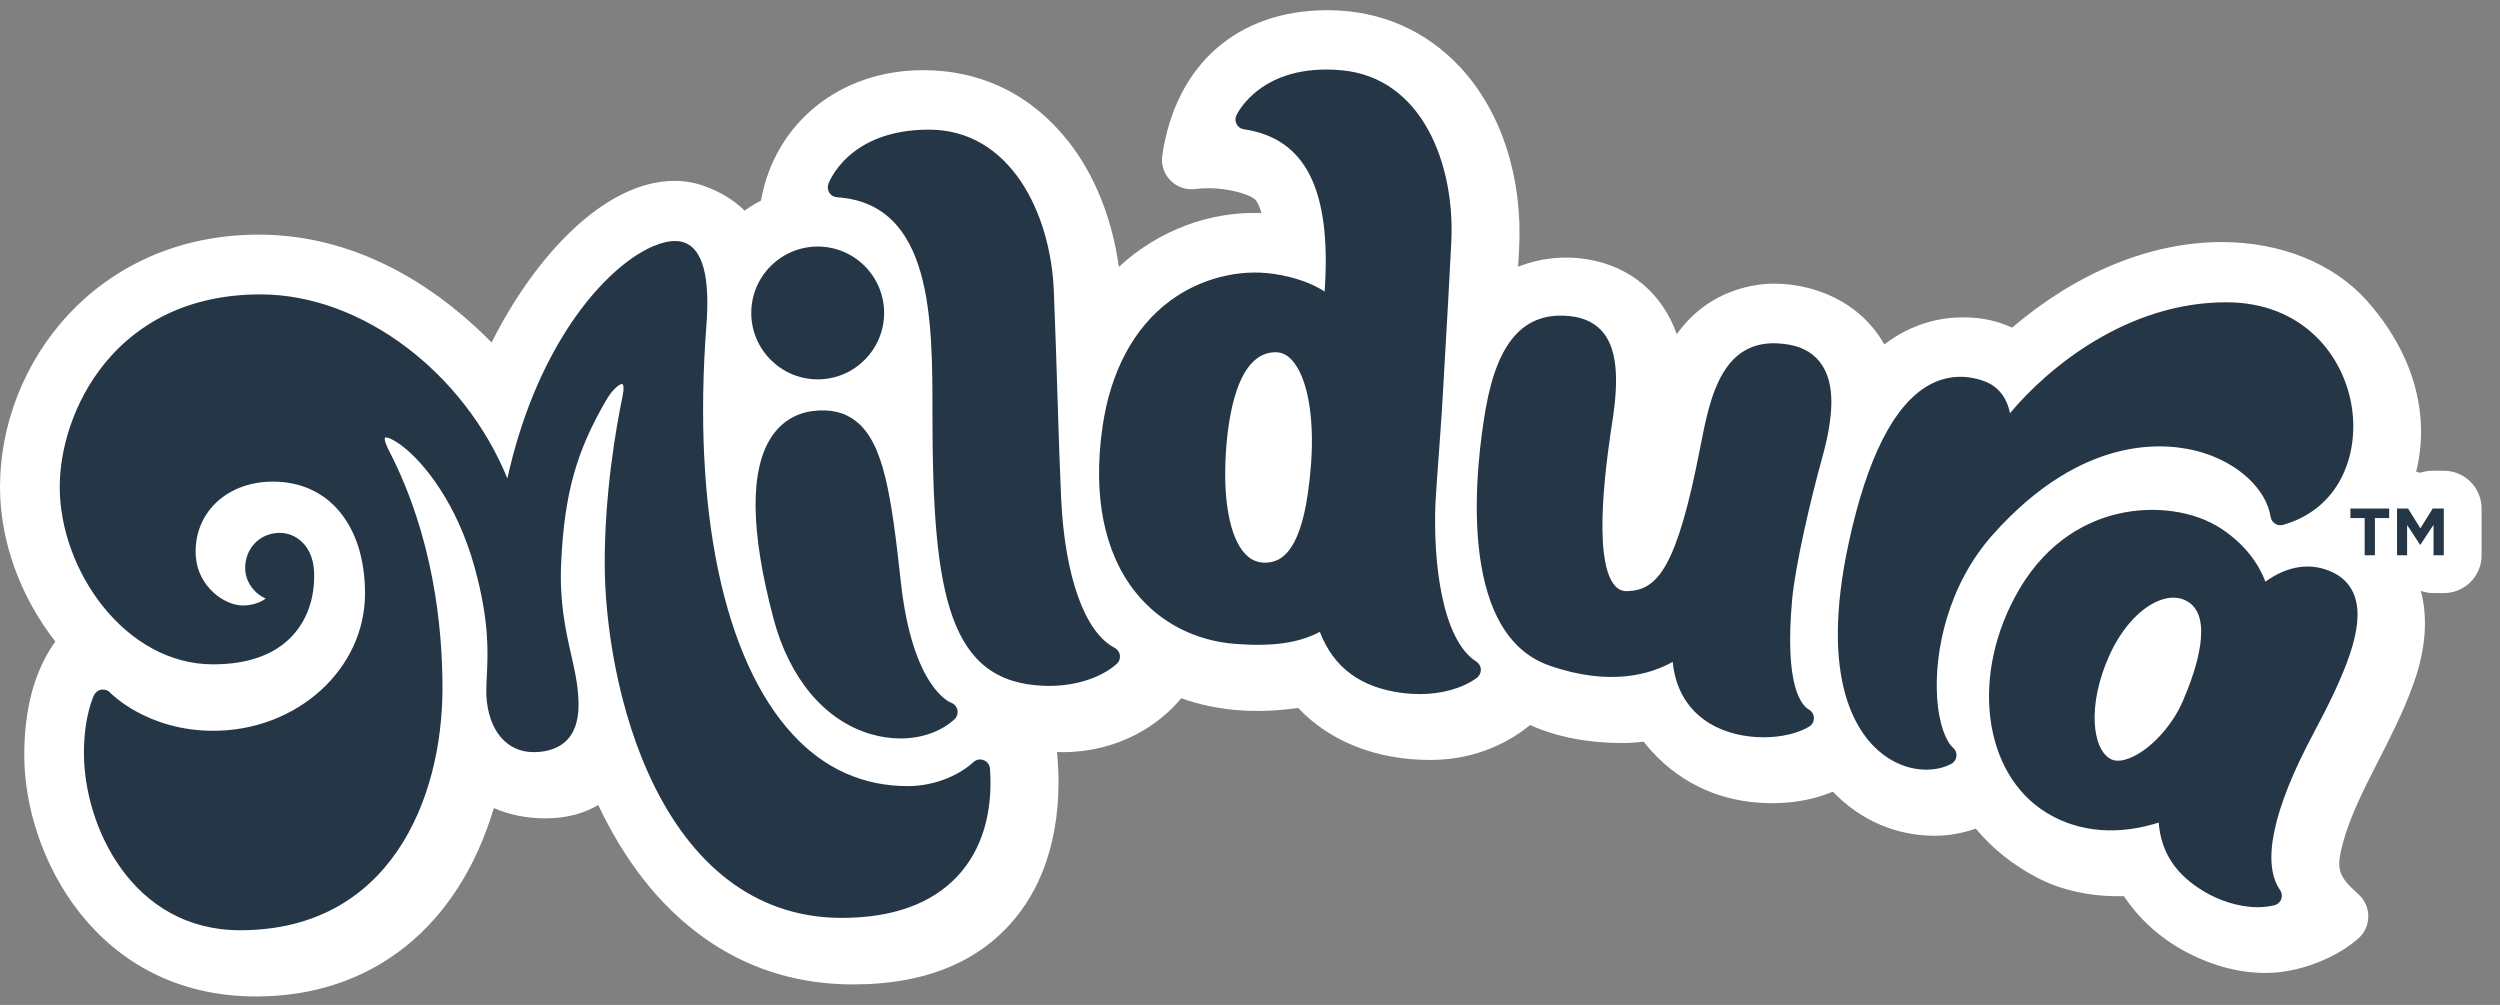 <svg width="102" height="41" viewBox="0 0 102 41" fill="none" xmlns="http://www.w3.org/2000/svg">
<rect x="0" y="0" width="102" height="41" fill="#808080" stroke="none"/>
<path d="M101.249 20.748V22.655C101.249 23.509 100.558 24.198 99.706 24.198H99.289C99.107 24.198 98.933 24.166 98.77 24.108C99.048 25.148 99.006 26.427 98.451 27.951C98.042 29.081 97.494 30.148 97.012 31.091C96.398 32.286 95.867 33.361 95.591 34.395C95.304 35.464 95.387 35.736 96.226 36.487C96.483 36.718 96.629 37.048 96.627 37.394C96.625 37.739 96.474 38.068 96.215 38.294C95.253 39.133 93.74 39.697 92.448 39.697C91.396 39.697 90.338 39.428 89.302 38.897C88.01 38.236 87.179 37.349 86.654 36.563C85.32 36.594 84.122 36.334 83.116 35.809C82.128 35.292 81.289 34.621 80.611 33.807C80.078 33.995 79.5 34.099 78.94 34.099C77.353 34.099 75.897 33.464 74.781 32.3C74.148 32.563 73.332 32.77 72.319 32.77C69.606 32.77 67.961 31.407 67.058 30.259C66.756 30.296 66.465 30.316 66.185 30.316C64.777 30.314 63.517 30.069 62.426 29.582C61.658 30.21 60.301 31.006 58.36 31.006C56.153 31.006 54.266 30.258 52.964 28.883C51.21 29.136 49.621 28.997 48.193 28.488C47.277 29.605 45.609 30.683 43.366 30.688C43.284 30.688 43.203 30.686 43.124 30.684C43.3 32.397 43.193 35.044 41.676 37.132C40.215 39.144 37.905 40.164 34.81 40.164C31.881 40.164 29.338 39.102 27.251 37.008C26.145 35.898 25.193 34.502 24.409 32.844C23.874 33.157 23.174 33.389 22.271 33.389C21.422 33.389 20.722 33.221 20.149 32.968C18.701 37.819 15.177 40.656 10.45 40.656C3.925 40.656 0.99 34.901 0.99 30.816C0.99 28.902 1.416 27.343 2.258 26.175C0.815 24.328 0 22.061 0 19.867C0 14.807 3.951 9.573 10.564 9.573C14.944 9.573 18.242 12.121 20.058 13.973C21.811 10.47 24.667 7.38 27.519 7.38C27.928 7.38 28.327 7.448 28.704 7.58C29.389 7.823 29.944 8.159 30.378 8.593C30.591 8.441 30.814 8.304 31.046 8.186L31.055 8.142C31.64 4.984 34.295 2.863 37.662 2.863C40.054 2.863 42.109 3.877 43.607 5.793C44.672 7.155 45.381 8.937 45.649 10.89C47.355 9.309 49.426 8.689 51.124 8.689C51.238 8.689 51.353 8.691 51.468 8.696C51.352 8.283 51.227 8.155 51.204 8.134C50.953 7.905 49.842 7.574 48.766 7.712C48.393 7.76 48.016 7.63 47.753 7.36C47.488 7.09 47.366 6.713 47.421 6.34C47.968 2.631 50.488 0.416 54.163 0.416L54.298 0.418C56.36 0.449 58.183 1.251 59.572 2.739C61.259 4.549 62.136 7.257 61.979 10.171C61.966 10.405 61.952 10.643 61.939 10.88C62.823 10.531 63.792 10.424 64.748 10.576C66.542 10.868 67.834 12.001 68.413 13.636C69.745 11.755 71.698 11.572 72.392 11.572C72.867 11.572 73.347 11.636 73.823 11.761C75.198 12.127 76.259 12.944 76.881 14.053C78.029 13.175 79.195 12.948 80.09 12.948C80.238 12.948 80.394 12.956 80.551 12.967C81.092 13.009 81.612 13.146 82.094 13.367C84.742 11.111 87.752 9.876 90.653 9.876C93.052 9.876 95.205 10.746 96.561 12.262C98.454 14.382 99.164 16.886 98.58 19.245C98.638 19.259 98.696 19.27 98.752 19.288C98.911 19.233 99.08 19.206 99.253 19.206H99.706C100.558 19.206 101.249 19.896 101.249 20.748Z" fill="white"/>
<path d="M97.478 20.749V21.136H96.897V22.656H96.478V21.136H95.897V20.749H97.478ZM99.706 20.749H99.254L98.752 21.556L98.251 20.749H97.799V22.656H98.21V21.419L98.74 22.226H98.752L99.288 21.412V22.656H99.707V20.749H99.706ZM40.135 31.014C39.99 30.957 39.827 30.989 39.714 31.095C39.233 31.546 38.245 32.073 37.035 32.073C35.217 32.073 33.642 31.368 32.358 29.981C29.53 26.931 28.242 20.834 28.823 13.253C28.971 11.295 28.669 10.165 27.924 9.896C27.488 9.739 26.858 9.882 26.149 10.301C24.264 11.418 21.819 14.466 20.701 19.52C18.939 15.207 14.767 12.011 10.627 12.011C4.661 12.011 2.437 16.826 2.437 19.861C2.437 23.281 5.111 27.105 8.69 27.105C10.111 27.105 11.197 26.718 11.915 25.955C12.812 25.003 12.841 23.778 12.813 23.296C12.751 22.228 12.046 21.741 11.418 21.741C10.611 21.741 10.002 22.359 10.002 23.179C10.002 23.546 10.168 23.907 10.456 24.17C10.572 24.275 10.703 24.359 10.841 24.42C10.627 24.587 10.274 24.704 9.907 24.704C9.167 24.704 8.081 23.946 7.99 22.711C7.933 21.92 8.186 21.181 8.701 20.628C9.286 19.997 10.152 19.65 11.139 19.65C13.419 19.65 14.893 21.441 14.893 24.214C14.893 27.303 12.117 29.816 8.703 29.816C5.99 29.816 4.509 28.275 4.495 28.261C4.406 28.164 4.275 28.118 4.144 28.136C4.013 28.155 3.9 28.235 3.842 28.354C3.824 28.388 3.424 29.203 3.424 30.719C3.424 33.723 5.402 37.954 9.797 37.954C15.892 37.954 18.053 32.628 18.053 28.068C18.053 25.586 17.68 21.905 15.886 18.417C15.665 17.986 15.688 17.863 15.71 17.854C15.711 17.853 15.841 17.787 16.345 18.149C17.293 18.837 18.654 20.561 19.367 23.156C19.971 25.352 19.907 26.629 19.863 27.561C19.843 27.956 19.826 28.298 19.864 28.625C20.023 30 20.837 30.786 21.991 30.679C23.77 30.517 23.631 28.867 23.579 28.245C23.541 27.762 23.427 27.262 23.308 26.732C23.078 25.712 22.819 24.557 22.896 22.952C23.027 20.152 23.511 18.415 24.744 16.309C24.992 15.878 25.287 15.662 25.381 15.664C25.448 15.683 25.462 15.87 25.407 16.135C25.133 17.453 24.672 20.095 24.672 22.98C24.672 25.399 25.203 29.058 26.698 32.07C28.442 35.589 31.082 37.45 34.337 37.45C36.422 37.45 38.017 36.874 39.072 35.74C40.062 34.677 40.519 33.161 40.391 31.359C40.379 31.204 40.279 31.07 40.135 31.014ZM33.364 15.478C34.858 15.478 36.072 14.262 36.072 12.768C36.072 11.275 34.858 10.059 33.364 10.059C31.869 10.059 30.652 11.275 30.652 12.768C30.652 14.262 31.869 15.478 33.364 15.478ZM33.148 16.772C32.459 16.862 31.883 17.221 31.486 17.812C30.584 19.159 30.608 21.66 31.561 25.246C32.209 27.684 33.65 29.398 35.517 29.948C35.928 30.069 36.34 30.129 36.739 30.129C37.593 30.129 38.382 29.858 38.944 29.346C39.05 29.251 39.09 29.105 39.062 28.966C39.033 28.827 38.928 28.712 38.794 28.665C38.779 28.66 37.233 28.083 36.757 23.766C36.371 20.276 36.077 18.09 34.922 17.183C34.45 16.813 33.87 16.68 33.148 16.772ZM45.478 26.432C44.258 25.8 43.443 23.518 43.294 20.329C43.239 19.124 43.197 17.793 43.151 16.35C43.108 14.949 43.06 13.442 42.995 11.842C42.861 8.687 41.211 5.289 37.9 5.289C34.627 5.289 33.828 7.421 33.795 7.512C33.754 7.631 33.77 7.763 33.839 7.868C33.907 7.973 34.023 8.04 34.148 8.048C38.044 8.303 38.044 13.026 38.044 16.821V16.963C38.044 24.322 38.727 27.848 42.605 27.981C42.67 27.984 42.734 27.985 42.8 27.985C43.895 27.985 44.916 27.656 45.559 27.09C45.66 27.003 45.709 26.872 45.693 26.74C45.676 26.609 45.596 26.494 45.478 26.432ZM60.233 26.994C60.346 27.065 60.416 27.188 60.419 27.32C60.423 27.453 60.361 27.579 60.255 27.657C59.666 28.086 58.824 28.319 57.916 28.319C57.691 28.319 57.462 28.304 57.233 28.275C55.523 28.062 54.411 27.243 53.849 25.779C52.989 26.238 51.919 26.386 50.398 26.271C48.764 26.146 47.322 25.401 46.337 24.172C45.044 22.56 44.577 20.222 44.983 17.411C45.309 15.15 46.26 13.375 47.73 12.281C48.949 11.374 50.532 10.961 51.968 11.175C52.916 11.317 53.581 11.595 54.045 11.893C54.333 7.753 53.276 5.644 50.749 5.274C50.624 5.256 50.514 5.18 50.455 5.068C50.395 4.957 50.389 4.823 50.443 4.708C50.483 4.621 51.471 2.572 54.731 2.866C58.028 3.166 59.365 6.699 59.214 9.854C59.132 11.538 59.032 13.228 58.944 14.761C58.901 15.49 58.861 16.185 58.825 16.826C58.809 17.093 58.764 17.71 58.715 18.372C58.653 19.231 58.584 20.164 58.569 20.479C58.462 22.925 58.831 26.098 60.233 26.994ZM52.703 14.685C52.505 14.474 52.289 14.371 52.044 14.371H52.035C50.478 14.384 50.099 17.006 50.01 18.569C49.904 20.467 50.188 21.931 50.791 22.585C51.014 22.827 51.267 22.948 51.566 22.956C52.266 22.975 53.231 22.571 53.495 18.87C53.63 16.955 53.328 15.351 52.703 14.685ZM96.085 24.373C96.484 25.602 95.689 27.492 94.374 29.952C92.733 33.031 92.267 35.23 93.028 36.314C93.103 36.423 93.121 36.563 93.075 36.687C93.028 36.811 92.921 36.904 92.793 36.936C92.57 36.989 92.343 37.014 92.114 37.014C91.309 37.014 90.504 36.717 89.945 36.385C88.775 35.692 88.171 34.785 88.075 33.56C87.022 33.899 85.216 34.204 83.507 33.165C80.88 31.567 80.374 27.482 82.379 24.057C83.585 21.995 85.242 21.235 86.416 20.962C87.916 20.613 89.531 20.847 90.629 21.571C91.642 22.24 92.165 23.042 92.43 23.731C93.35 23.066 94.317 22.932 95.198 23.363C95.641 23.58 95.939 23.919 96.085 24.373ZM89.228 24.526C89.059 24.432 88.876 24.384 88.675 24.384C88.525 24.384 88.365 24.411 88.198 24.466C87.386 24.733 86.59 25.58 86.067 26.732C85.138 28.778 85.365 30.616 86.147 30.984C86.371 31.089 86.659 31.02 86.861 30.943C87.683 30.633 88.606 29.654 89.056 28.615C89.6 27.357 90.346 25.152 89.228 24.526ZM72.993 14.062C70.266 13.585 69.769 16.189 69.365 18.279C68.418 23.157 67.629 24.073 66.415 24.118C66.198 24.13 66.034 24.058 65.894 23.902C64.925 22.817 65.582 18.517 65.797 17.105C66.061 15.378 65.947 14.265 65.439 13.603C65.127 13.201 64.666 12.963 64.066 12.899C62.212 12.699 61.109 13.894 60.62 16.659C60.246 18.78 59.33 25.802 63.218 27.156C65.727 28.031 67.391 27.488 68.246 27.003C68.379 28.379 69.108 29.122 69.751 29.513C70.4 29.909 71.201 30.081 71.953 30.081C72.675 30.081 73.356 29.922 73.814 29.646C73.936 29.573 74.01 29.44 74.007 29.298C74.007 29.155 73.93 29.024 73.806 28.953C73.493 28.773 72.8 27.974 73.12 24.458C73.249 23.036 73.904 20.258 74.329 18.74C74.84 16.916 74.85 15.704 74.358 14.923C74.064 14.458 73.605 14.169 72.993 14.062ZM79.034 28.448C78.918 26.607 79.453 23.898 81.302 21.819C85.041 17.619 88.498 18.063 89.809 18.45C91.326 18.896 92.465 19.957 92.641 21.09C92.659 21.204 92.725 21.304 92.823 21.366C92.918 21.428 93.037 21.446 93.148 21.415C95.457 20.759 96.227 18.569 95.966 16.689C95.663 14.52 93.959 12.333 90.831 12.333C86.788 12.333 83.562 14.997 82.007 16.86C81.886 16.227 81.523 15.756 80.951 15.549C80.177 15.269 79.401 15.325 78.707 15.71C77.281 16.502 76.177 18.671 75.425 22.161C74.207 27.819 75.787 29.994 76.837 30.788C77.416 31.226 78.04 31.403 78.59 31.403C78.981 31.403 79.335 31.313 79.612 31.166C79.728 31.104 79.808 30.989 79.823 30.857C79.838 30.725 79.787 30.595 79.686 30.508C79.421 30.275 79.109 29.612 79.034 28.448Z" fill="#253746"/>
</svg>
